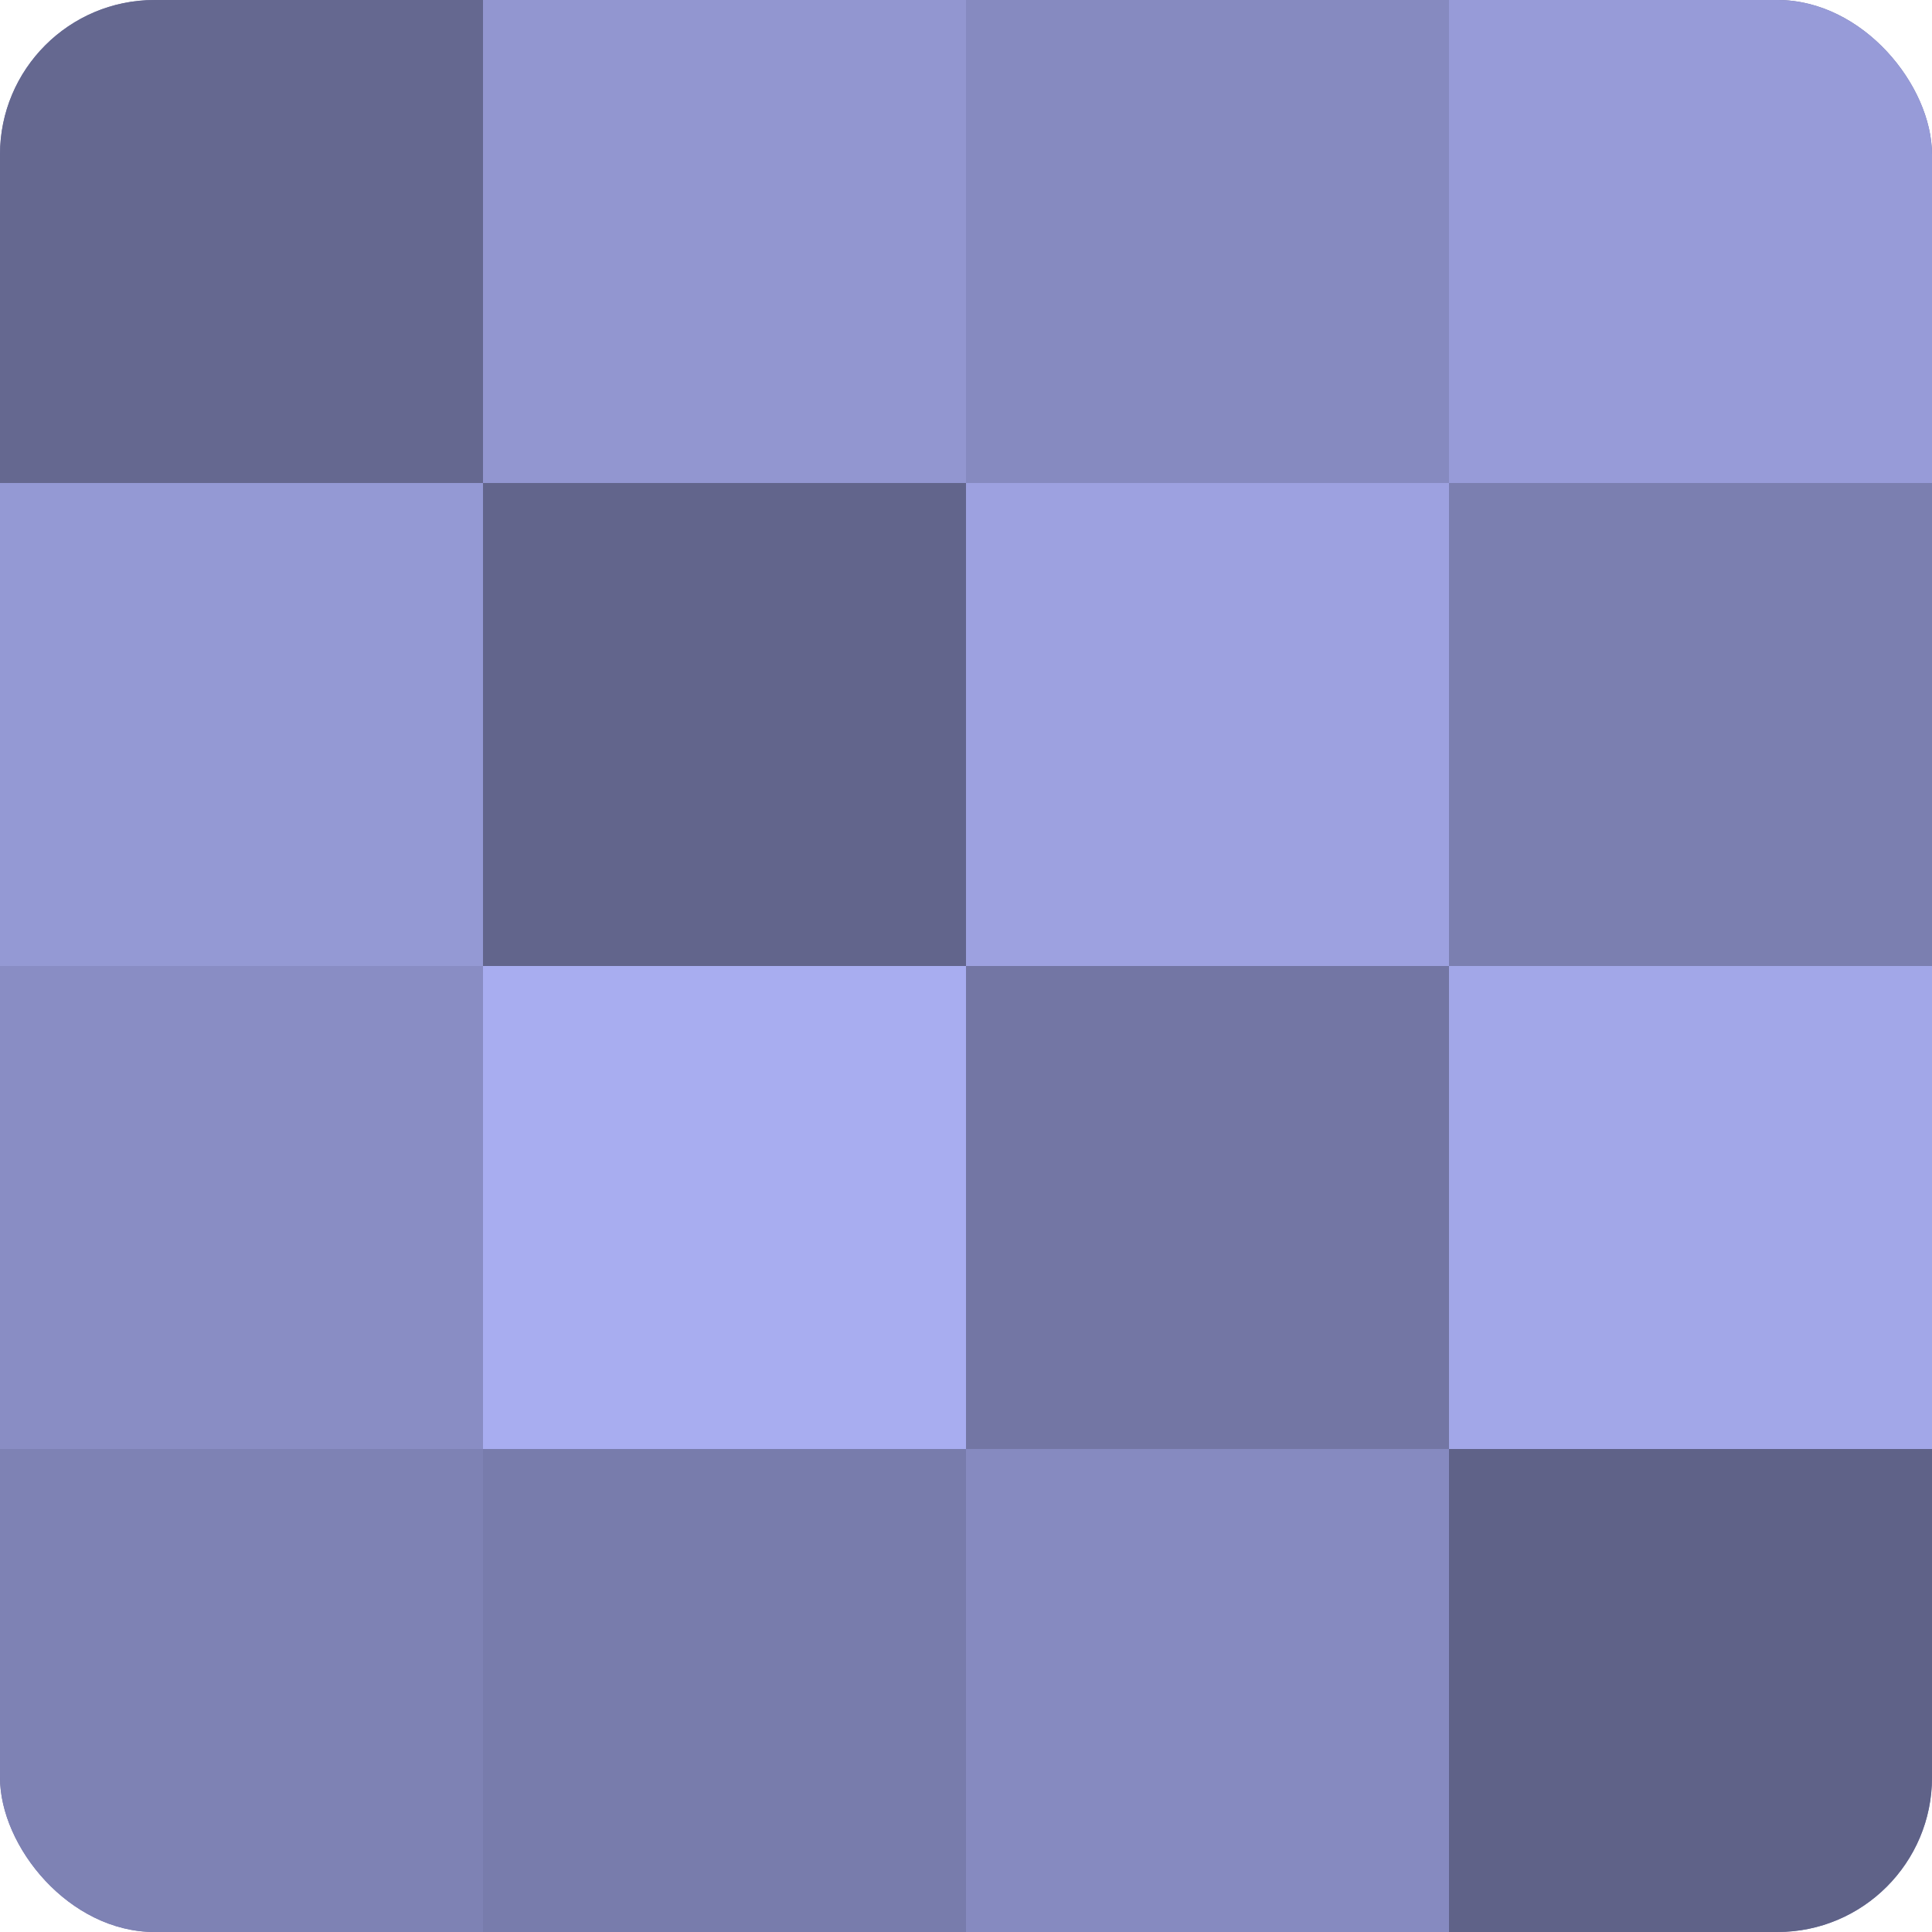 <?xml version="1.0" encoding="UTF-8"?>
<svg xmlns="http://www.w3.org/2000/svg" width="60" height="60" viewBox="0 0 100 100" preserveAspectRatio="xMidYMid meet"><defs><clipPath id="c" width="100" height="100"><rect width="100" height="100" rx="8" ry="8"/></clipPath></defs><g clip-path="url(#c)"><rect width="100" height="100" fill="#7073a0"/><rect width="25" height="25" fill="#656890"/><rect y="25" width="25" height="25" fill="#9499d4"/><rect y="50" width="25" height="25" fill="#898dc4"/><rect y="75" width="25" height="25" fill="#7e82b4"/><rect x="25" width="25" height="25" fill="#9296d0"/><rect x="25" y="25" width="25" height="25" fill="#62658c"/><rect x="25" y="50" width="25" height="25" fill="#a8adf0"/><rect x="25" y="75" width="25" height="25" fill="#787cac"/><rect x="50" width="25" height="25" fill="#868ac0"/><rect x="50" y="25" width="25" height="25" fill="#9da1e0"/><rect x="50" y="50" width="25" height="25" fill="#7376a4"/><rect x="50" y="75" width="25" height="25" fill="#868ac0"/><rect x="75" width="25" height="25" fill="#979bd8"/><rect x="75" y="25" width="25" height="25" fill="#7b7fb0"/><rect x="75" y="50" width="25" height="25" fill="#a2a7e8"/><rect x="75" y="75" width="25" height="25" fill="#5f6288"/></g></svg>
